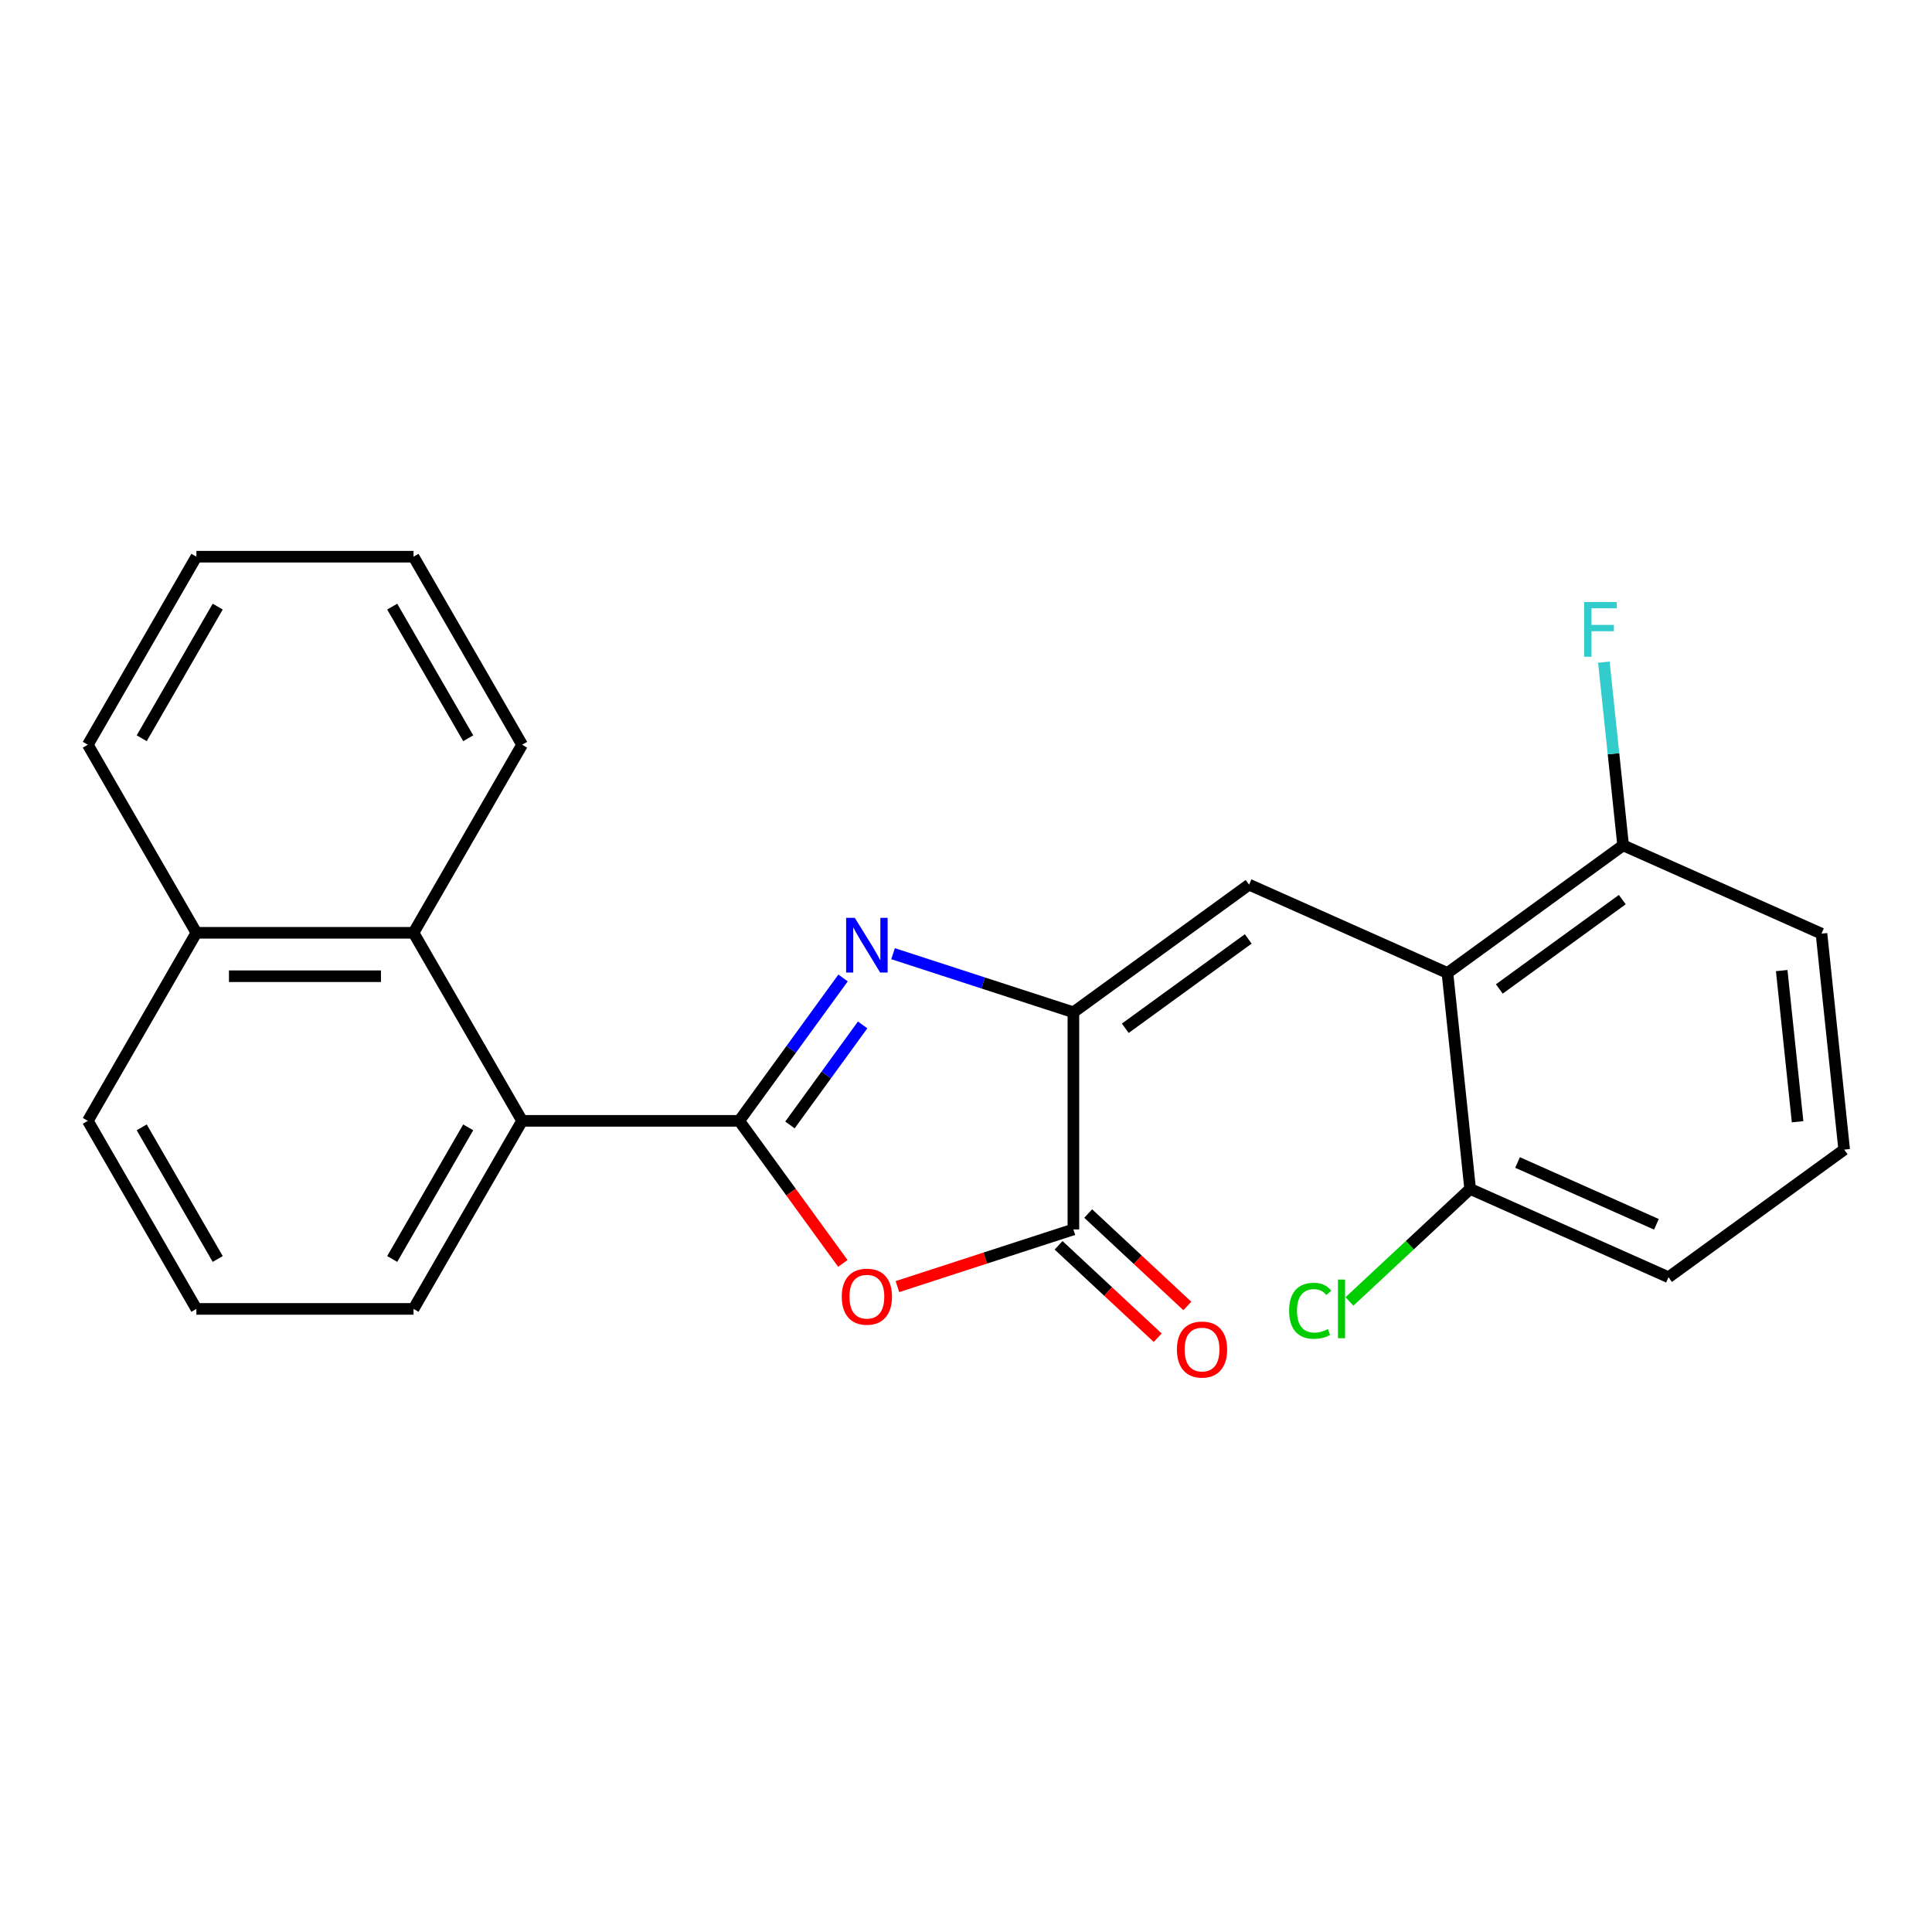 <?xml version='1.0' encoding='iso-8859-1'?>
<svg version='1.1' baseProfile='full'
              xmlns='http://www.w3.org/2000/svg'
                      xmlns:rdkit='http://www.rdkit.org/xml'
                      xmlns:xlink='http://www.w3.org/1999/xlink'
                  xml:space='preserve'
width='1000px' height='1000px' viewBox='0 0 1000 1000'>
<!-- END OF HEADER -->
<rect style='opacity:1.0;fill:#FFFFFF;stroke:none' width='1000' height='1000' x='0' y='0'> </rect>
<path class='bond-0' d='M 382.634,580.151 L 409.501,543.172' style='fill:none;fill-rule:evenodd;stroke:#000000;stroke-width:6px;stroke-linecap:butt;stroke-linejoin:miter;stroke-opacity:1' />
<path class='bond-0' d='M 409.501,543.172 L 436.367,506.193' style='fill:none;fill-rule:evenodd;stroke:#0000FF;stroke-width:6px;stroke-linecap:butt;stroke-linejoin:miter;stroke-opacity:1' />
<path class='bond-0' d='M 408.879,582.27 L 427.686,556.384' style='fill:none;fill-rule:evenodd;stroke:#000000;stroke-width:6px;stroke-linecap:butt;stroke-linejoin:miter;stroke-opacity:1' />
<path class='bond-0' d='M 427.686,556.384 L 446.493,530.499' style='fill:none;fill-rule:evenodd;stroke:#0000FF;stroke-width:6px;stroke-linecap:butt;stroke-linejoin:miter;stroke-opacity:1' />
<path class='bond-2' d='M 382.634,580.151 L 409.443,617.05' style='fill:none;fill-rule:evenodd;stroke:#000000;stroke-width:6px;stroke-linecap:butt;stroke-linejoin:miter;stroke-opacity:1' />
<path class='bond-2' d='M 409.443,617.05 L 436.251,653.949' style='fill:none;fill-rule:evenodd;stroke:#FF0000;stroke-width:6px;stroke-linecap:butt;stroke-linejoin:miter;stroke-opacity:1' />
<path class='bond-6' d='M 382.634,580.151 L 270.241,580.151' style='fill:none;fill-rule:evenodd;stroke:#000000;stroke-width:6px;stroke-linecap:butt;stroke-linejoin:miter;stroke-opacity:1' />
<path class='bond-1' d='M 462.247,493.625 L 508.918,508.79' style='fill:none;fill-rule:evenodd;stroke:#0000FF;stroke-width:6px;stroke-linecap:butt;stroke-linejoin:miter;stroke-opacity:1' />
<path class='bond-1' d='M 508.918,508.79 L 555.589,523.954' style='fill:none;fill-rule:evenodd;stroke:#000000;stroke-width:6px;stroke-linecap:butt;stroke-linejoin:miter;stroke-opacity:1' />
<path class='bond-3' d='M 555.589,523.954 L 646.517,457.891' style='fill:none;fill-rule:evenodd;stroke:#000000;stroke-width:6px;stroke-linecap:butt;stroke-linejoin:miter;stroke-opacity:1' />
<path class='bond-3' d='M 582.441,532.23 L 646.09,485.986' style='fill:none;fill-rule:evenodd;stroke:#000000;stroke-width:6px;stroke-linecap:butt;stroke-linejoin:miter;stroke-opacity:1' />
<path class='bond-24' d='M 555.589,523.954 L 555.589,636.347' style='fill:none;fill-rule:evenodd;stroke:#000000;stroke-width:6px;stroke-linecap:butt;stroke-linejoin:miter;stroke-opacity:1' />
<path class='bond-4' d='M 464.507,665.942 L 510.048,651.144' style='fill:none;fill-rule:evenodd;stroke:#FF0000;stroke-width:6px;stroke-linecap:butt;stroke-linejoin:miter;stroke-opacity:1' />
<path class='bond-4' d='M 510.048,651.144 L 555.589,636.347' style='fill:none;fill-rule:evenodd;stroke:#000000;stroke-width:6px;stroke-linecap:butt;stroke-linejoin:miter;stroke-opacity:1' />
<path class='bond-5' d='M 646.517,457.891 L 749.193,503.605' style='fill:none;fill-rule:evenodd;stroke:#000000;stroke-width:6px;stroke-linecap:butt;stroke-linejoin:miter;stroke-opacity:1' />
<path class='bond-10' d='M 547.924,644.567 L 573.575,668.489' style='fill:none;fill-rule:evenodd;stroke:#000000;stroke-width:6px;stroke-linecap:butt;stroke-linejoin:miter;stroke-opacity:1' />
<path class='bond-10' d='M 573.575,668.489 L 599.227,692.411' style='fill:none;fill-rule:evenodd;stroke:#FF0000;stroke-width:6px;stroke-linecap:butt;stroke-linejoin:miter;stroke-opacity:1' />
<path class='bond-10' d='M 563.254,628.127 L 588.906,652.049' style='fill:none;fill-rule:evenodd;stroke:#000000;stroke-width:6px;stroke-linecap:butt;stroke-linejoin:miter;stroke-opacity:1' />
<path class='bond-10' d='M 588.906,652.049 L 614.558,675.971' style='fill:none;fill-rule:evenodd;stroke:#FF0000;stroke-width:6px;stroke-linecap:butt;stroke-linejoin:miter;stroke-opacity:1' />
<path class='bond-8' d='M 749.193,503.605 L 840.121,437.542' style='fill:none;fill-rule:evenodd;stroke:#000000;stroke-width:6px;stroke-linecap:butt;stroke-linejoin:miter;stroke-opacity:1' />
<path class='bond-8' d='M 776.045,511.882 L 839.694,465.638' style='fill:none;fill-rule:evenodd;stroke:#000000;stroke-width:6px;stroke-linecap:butt;stroke-linejoin:miter;stroke-opacity:1' />
<path class='bond-9' d='M 749.193,503.605 L 760.941,615.383' style='fill:none;fill-rule:evenodd;stroke:#000000;stroke-width:6px;stroke-linecap:butt;stroke-linejoin:miter;stroke-opacity:1' />
<path class='bond-7' d='M 270.241,580.151 L 214.044,482.815' style='fill:none;fill-rule:evenodd;stroke:#000000;stroke-width:6px;stroke-linecap:butt;stroke-linejoin:miter;stroke-opacity:1' />
<path class='bond-14' d='M 270.241,580.151 L 214.044,677.486' style='fill:none;fill-rule:evenodd;stroke:#000000;stroke-width:6px;stroke-linecap:butt;stroke-linejoin:miter;stroke-opacity:1' />
<path class='bond-14' d='M 242.344,583.512 L 203.007,651.646' style='fill:none;fill-rule:evenodd;stroke:#000000;stroke-width:6px;stroke-linecap:butt;stroke-linejoin:miter;stroke-opacity:1' />
<path class='bond-11' d='M 214.044,482.815 L 101.651,482.815' style='fill:none;fill-rule:evenodd;stroke:#000000;stroke-width:6px;stroke-linecap:butt;stroke-linejoin:miter;stroke-opacity:1' />
<path class='bond-11' d='M 197.185,505.294 L 118.51,505.294' style='fill:none;fill-rule:evenodd;stroke:#000000;stroke-width:6px;stroke-linecap:butt;stroke-linejoin:miter;stroke-opacity:1' />
<path class='bond-15' d='M 214.044,482.815 L 270.241,385.48' style='fill:none;fill-rule:evenodd;stroke:#000000;stroke-width:6px;stroke-linecap:butt;stroke-linejoin:miter;stroke-opacity:1' />
<path class='bond-12' d='M 840.121,437.542 L 835.139,390.139' style='fill:none;fill-rule:evenodd;stroke:#000000;stroke-width:6px;stroke-linecap:butt;stroke-linejoin:miter;stroke-opacity:1' />
<path class='bond-12' d='M 835.139,390.139 L 830.156,342.735' style='fill:none;fill-rule:evenodd;stroke:#33CCCC;stroke-width:6px;stroke-linecap:butt;stroke-linejoin:miter;stroke-opacity:1' />
<path class='bond-18' d='M 840.121,437.542 L 942.797,483.257' style='fill:none;fill-rule:evenodd;stroke:#000000;stroke-width:6px;stroke-linecap:butt;stroke-linejoin:miter;stroke-opacity:1' />
<path class='bond-13' d='M 760.941,615.383 L 729.71,644.509' style='fill:none;fill-rule:evenodd;stroke:#000000;stroke-width:6px;stroke-linecap:butt;stroke-linejoin:miter;stroke-opacity:1' />
<path class='bond-13' d='M 729.71,644.509 L 698.478,673.634' style='fill:none;fill-rule:evenodd;stroke:#00CC00;stroke-width:6px;stroke-linecap:butt;stroke-linejoin:miter;stroke-opacity:1' />
<path class='bond-19' d='M 760.941,615.383 L 863.618,661.097' style='fill:none;fill-rule:evenodd;stroke:#000000;stroke-width:6px;stroke-linecap:butt;stroke-linejoin:miter;stroke-opacity:1' />
<path class='bond-19' d='M 785.486,601.705 L 857.359,633.705' style='fill:none;fill-rule:evenodd;stroke:#000000;stroke-width:6px;stroke-linecap:butt;stroke-linejoin:miter;stroke-opacity:1' />
<path class='bond-21' d='M 101.651,482.815 L 45.455,385.48' style='fill:none;fill-rule:evenodd;stroke:#000000;stroke-width:6px;stroke-linecap:butt;stroke-linejoin:miter;stroke-opacity:1' />
<path class='bond-25' d='M 101.651,482.815 L 45.455,580.151' style='fill:none;fill-rule:evenodd;stroke:#000000;stroke-width:6px;stroke-linecap:butt;stroke-linejoin:miter;stroke-opacity:1' />
<path class='bond-16' d='M 214.044,677.486 L 101.651,677.486' style='fill:none;fill-rule:evenodd;stroke:#000000;stroke-width:6px;stroke-linecap:butt;stroke-linejoin:miter;stroke-opacity:1' />
<path class='bond-22' d='M 270.241,385.48 L 214.044,288.145' style='fill:none;fill-rule:evenodd;stroke:#000000;stroke-width:6px;stroke-linecap:butt;stroke-linejoin:miter;stroke-opacity:1' />
<path class='bond-22' d='M 242.344,382.119 L 203.007,313.984' style='fill:none;fill-rule:evenodd;stroke:#000000;stroke-width:6px;stroke-linecap:butt;stroke-linejoin:miter;stroke-opacity:1' />
<path class='bond-20' d='M 101.651,677.486 L 45.455,580.151' style='fill:none;fill-rule:evenodd;stroke:#000000;stroke-width:6px;stroke-linecap:butt;stroke-linejoin:miter;stroke-opacity:1' />
<path class='bond-20' d='M 112.689,651.646 L 73.351,583.512' style='fill:none;fill-rule:evenodd;stroke:#000000;stroke-width:6px;stroke-linecap:butt;stroke-linejoin:miter;stroke-opacity:1' />
<path class='bond-17' d='M 954.545,595.034 L 863.618,661.097' style='fill:none;fill-rule:evenodd;stroke:#000000;stroke-width:6px;stroke-linecap:butt;stroke-linejoin:miter;stroke-opacity:1' />
<path class='bond-27' d='M 954.545,595.034 L 942.797,483.257' style='fill:none;fill-rule:evenodd;stroke:#000000;stroke-width:6px;stroke-linecap:butt;stroke-linejoin:miter;stroke-opacity:1' />
<path class='bond-27' d='M 930.428,580.617 L 922.204,502.373' style='fill:none;fill-rule:evenodd;stroke:#000000;stroke-width:6px;stroke-linecap:butt;stroke-linejoin:miter;stroke-opacity:1' />
<path class='bond-26' d='M 45.455,385.48 L 101.651,288.145' style='fill:none;fill-rule:evenodd;stroke:#000000;stroke-width:6px;stroke-linecap:butt;stroke-linejoin:miter;stroke-opacity:1' />
<path class='bond-26' d='M 73.351,382.119 L 112.689,313.984' style='fill:none;fill-rule:evenodd;stroke:#000000;stroke-width:6px;stroke-linecap:butt;stroke-linejoin:miter;stroke-opacity:1' />
<path class='bond-23' d='M 214.044,288.145 L 101.651,288.145' style='fill:none;fill-rule:evenodd;stroke:#000000;stroke-width:6px;stroke-linecap:butt;stroke-linejoin:miter;stroke-opacity:1' />
<path  class='atom-1' d='M 442.437 475.063
L 451.717 490.063
Q 452.637 491.543, 454.117 494.223
Q 455.597 496.903, 455.677 497.063
L 455.677 475.063
L 459.437 475.063
L 459.437 503.383
L 455.557 503.383
L 445.597 486.983
Q 444.437 485.063, 443.197 482.863
Q 441.997 480.663, 441.637 479.983
L 441.637 503.383
L 437.957 503.383
L 437.957 475.063
L 442.437 475.063
' fill='#0000FF'/>
<path  class='atom-3' d='M 435.697 671.159
Q 435.697 664.359, 439.057 660.559
Q 442.417 656.759, 448.697 656.759
Q 454.977 656.759, 458.337 660.559
Q 461.697 664.359, 461.697 671.159
Q 461.697 678.039, 458.297 681.959
Q 454.897 685.839, 448.697 685.839
Q 442.457 685.839, 439.057 681.959
Q 435.697 678.079, 435.697 671.159
M 448.697 682.639
Q 453.017 682.639, 455.337 679.759
Q 457.697 676.839, 457.697 671.159
Q 457.697 665.599, 455.337 662.799
Q 453.017 659.959, 448.697 659.959
Q 444.377 659.959, 442.017 662.759
Q 439.697 665.559, 439.697 671.159
Q 439.697 676.879, 442.017 679.759
Q 444.377 682.639, 448.697 682.639
' fill='#FF0000'/>
<path  class='atom-11' d='M 609.169 698.517
Q 609.169 691.717, 612.529 687.917
Q 615.889 684.117, 622.169 684.117
Q 628.449 684.117, 631.809 687.917
Q 635.169 691.717, 635.169 698.517
Q 635.169 705.397, 631.769 709.317
Q 628.369 713.197, 622.169 713.197
Q 615.929 713.197, 612.529 709.317
Q 609.169 705.437, 609.169 698.517
M 622.169 709.997
Q 626.489 709.997, 628.809 707.117
Q 631.169 704.197, 631.169 698.517
Q 631.169 692.957, 628.809 690.157
Q 626.489 687.317, 622.169 687.317
Q 617.849 687.317, 615.489 690.117
Q 613.169 692.917, 613.169 698.517
Q 613.169 704.237, 615.489 707.117
Q 617.849 709.997, 622.169 709.997
' fill='#FF0000'/>
<path  class='atom-13' d='M 819.953 311.605
L 836.793 311.605
L 836.793 314.845
L 823.753 314.845
L 823.753 323.445
L 835.353 323.445
L 835.353 326.725
L 823.753 326.725
L 823.753 339.925
L 819.953 339.925
L 819.953 311.605
' fill='#33CCCC'/>
<path  class='atom-14' d='M 667.242 678.453
Q 667.242 671.413, 670.522 667.733
Q 673.842 664.013, 680.122 664.013
Q 685.962 664.013, 689.082 668.133
L 686.442 670.293
Q 684.162 667.293, 680.122 667.293
Q 675.842 667.293, 673.562 670.173
Q 671.322 673.013, 671.322 678.453
Q 671.322 684.053, 673.642 686.933
Q 676.002 689.813, 680.562 689.813
Q 683.682 689.813, 687.322 687.933
L 688.442 690.933
Q 686.962 691.893, 684.722 692.453
Q 682.482 693.013, 680.002 693.013
Q 673.842 693.013, 670.522 689.253
Q 667.242 685.493, 667.242 678.453
' fill='#00CC00'/>
<path  class='atom-14' d='M 692.522 662.293
L 696.202 662.293
L 696.202 692.653
L 692.522 692.653
L 692.522 662.293
' fill='#00CC00'/>
</svg>

